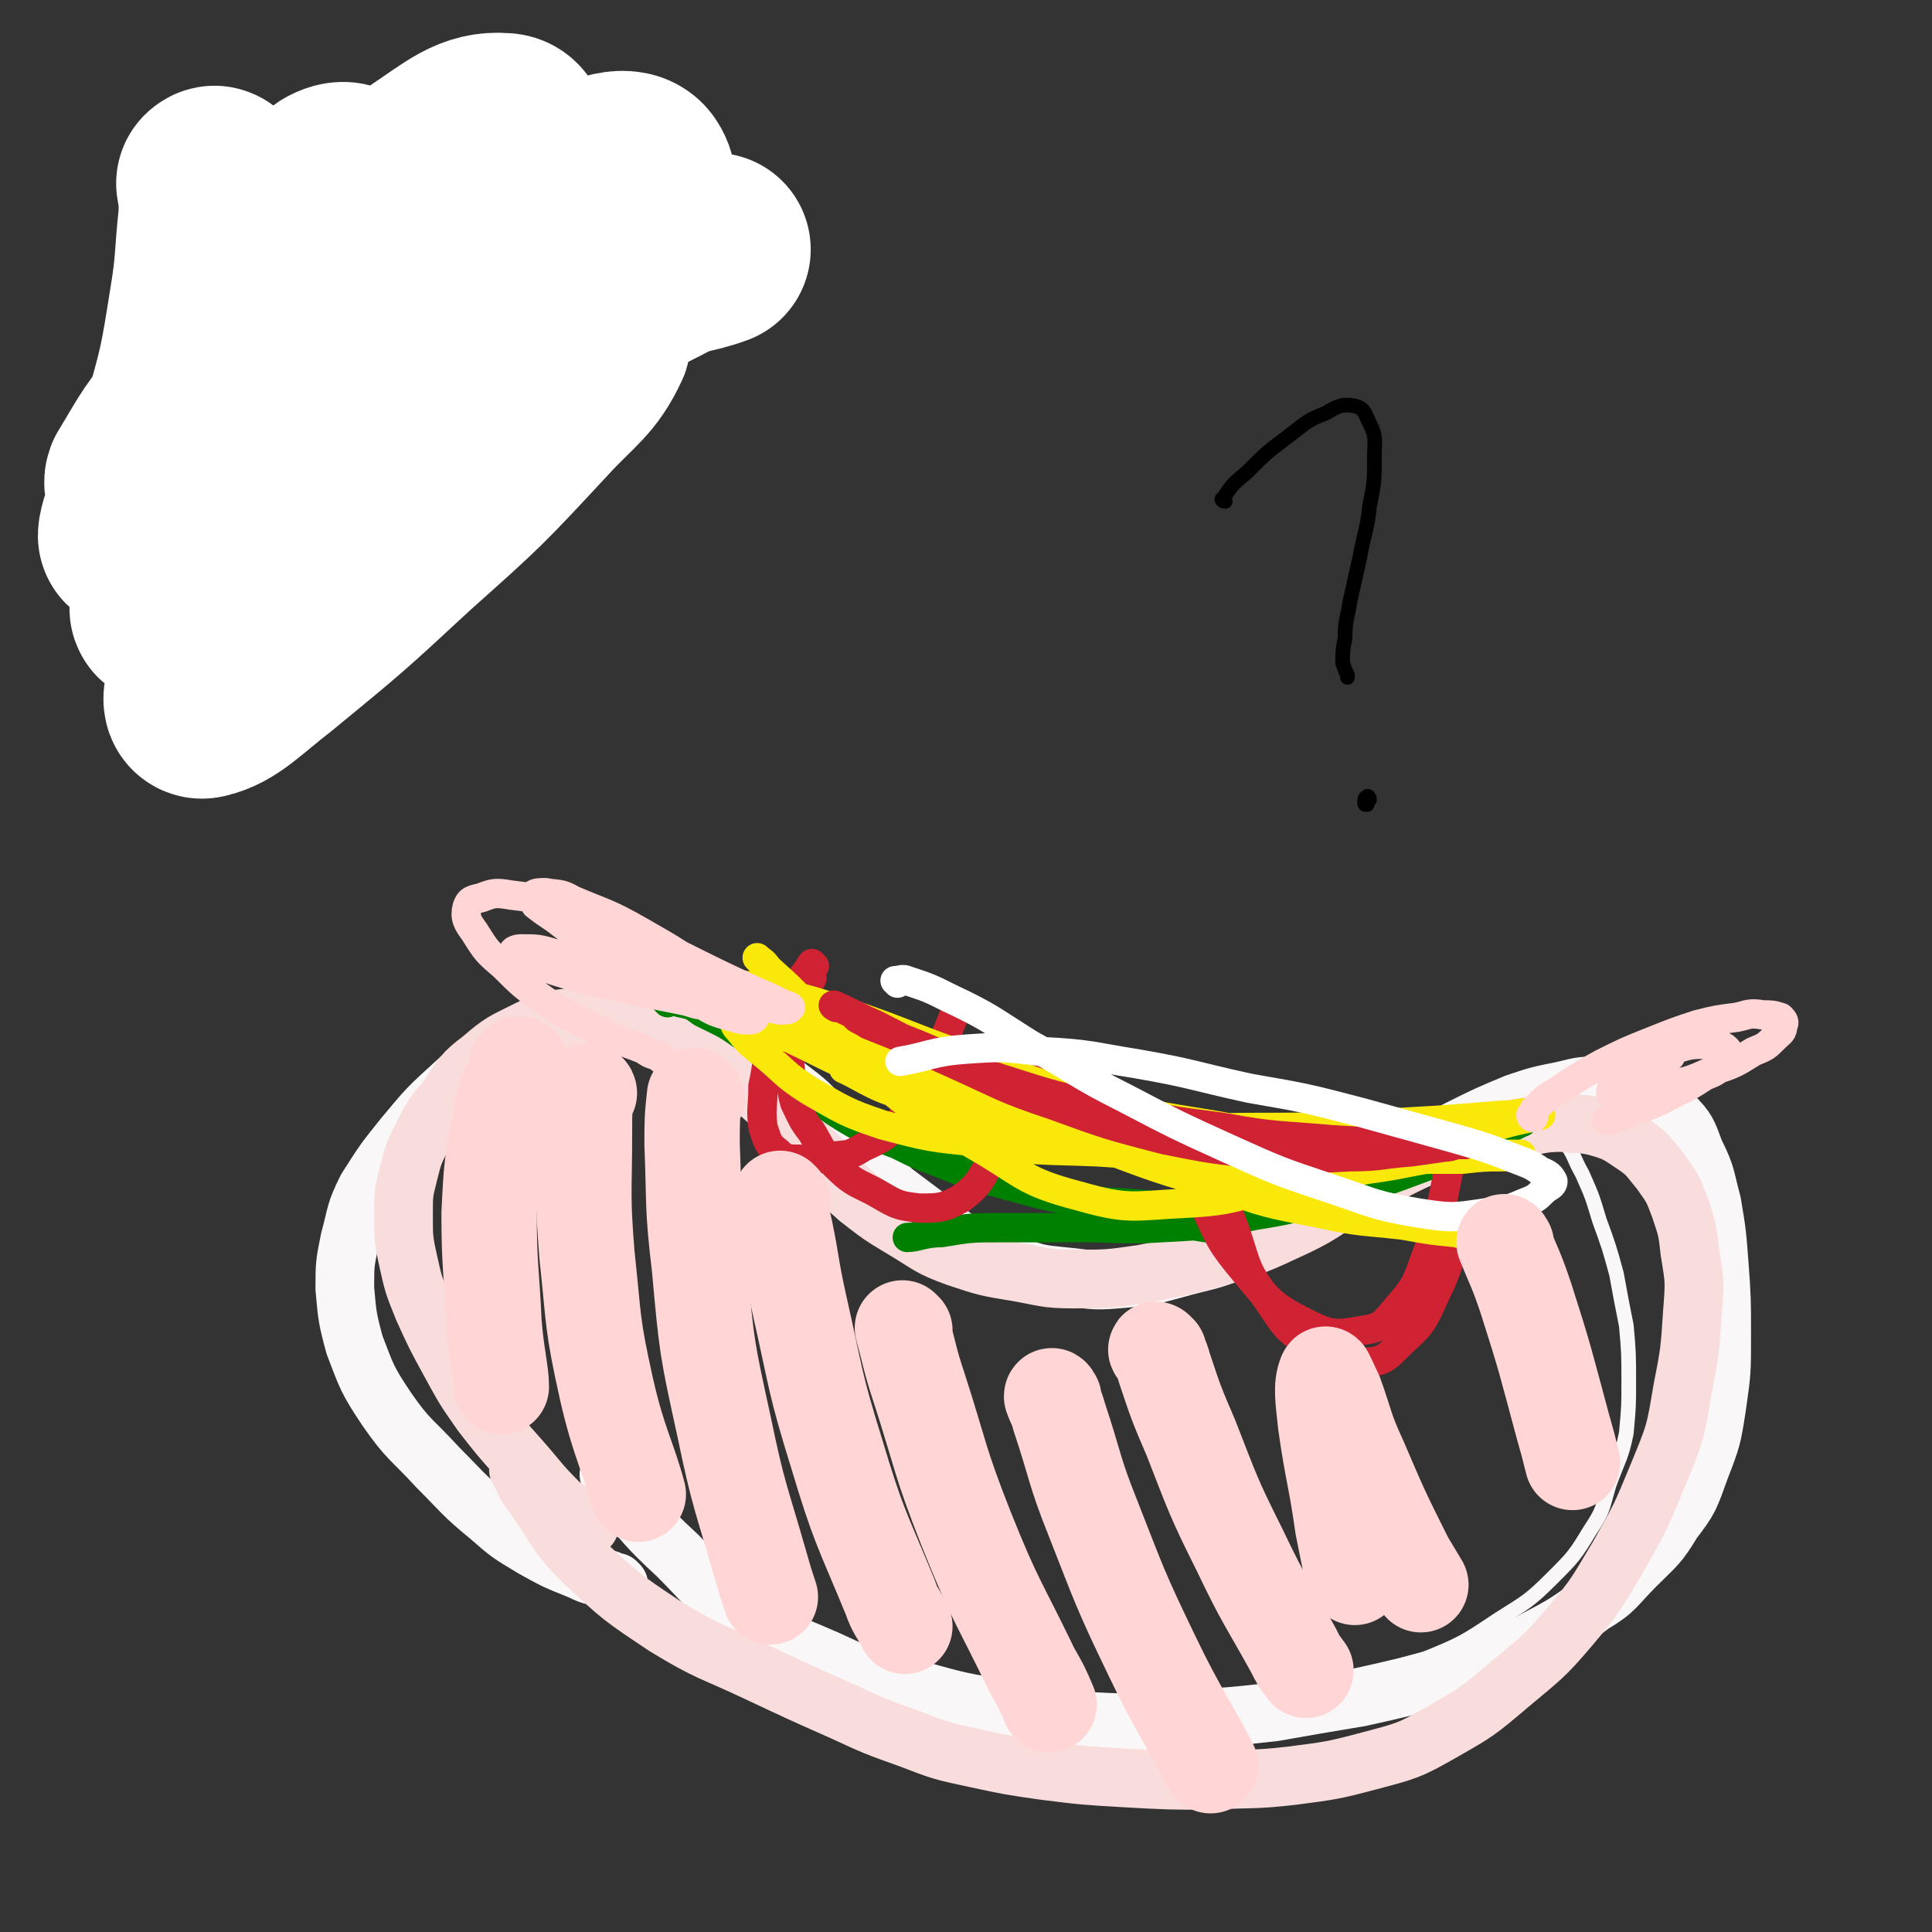 <svg viewBox='0 0 790 790' version='1.1' xmlns='http://www.w3.org/2000/svg' xmlns:xlink='http://www.w3.org/1999/xlink'><rect x="0" y="0" width="790" height="790" fill="#333333" stroke="none"/><g fill='none' stroke='#F9F7F7' stroke-width='6' stroke-linecap='round' stroke-linejoin='round'><path d='M162,472c-1,0 -1,0 -1,-1 -1,-1 0,-1 0,-2 2,-4 2,-4 4,-8 6,-9 5,-10 12,-18 7,-8 7,-9 16,-15 8,-7 9,-6 19,-11 9,-3 9,-4 19,-5 10,-1 10,-2 20,0 10,1 10,1 20,5 10,5 9,6 18,12 9,6 9,7 17,14 10,8 10,8 19,16 9,7 9,8 19,15 12,10 12,11 25,19 14,8 14,9 30,14 15,6 16,6 32,8 14,3 14,2 28,2 13,0 14,0 27,-2 12,-2 12,-2 24,-6 12,-4 13,-3 24,-9 13,-6 13,-7 26,-15 13,-7 13,-8 26,-16 9,-5 10,-4 19,-8 6,-2 6,-2 12,-3 6,0 6,0 12,2 5,1 6,1 10,6 5,6 4,7 8,14 4,9 4,9 7,19 4,11 4,11 7,22 2,11 2,11 4,21 1,11 1,12 1,23 0,10 0,10 -1,21 -2,10 -3,10 -7,21 -3,10 -2,10 -8,19 -6,10 -7,11 -15,19 -10,10 -11,10 -22,17 -15,10 -15,10 -32,17 -17,7 -17,6 -35,11 -19,6 -19,7 -39,10 -18,4 -19,3 -37,5 -20,1 -20,1 -40,0 -21,0 -21,0 -41,-3 -21,-4 -20,-5 -40,-10 -20,-6 -20,-6 -39,-13 -20,-6 -20,-5 -39,-13 -18,-8 -19,-8 -36,-19 -18,-10 -18,-10 -34,-23 -16,-14 -16,-14 -30,-30 -12,-15 -14,-15 -21,-32 -6,-17 -7,-18 -5,-35 3,-20 6,-20 15,-39 2,-6 3,-6 6,-11 '/></g>
<g fill='none' stroke='#F9F7F7' stroke-width='24' stroke-linecap='round' stroke-linejoin='round'><path d='M253,648c0,0 0,0 -1,-1 -2,0 -2,0 -3,-1 -6,-2 -6,-1 -12,-4 -10,-4 -10,-4 -19,-9 -10,-6 -10,-6 -18,-13 -11,-9 -11,-10 -21,-20 -11,-12 -12,-11 -21,-24 -8,-12 -8,-13 -13,-26 -3,-11 -3,-12 -4,-23 0,-10 0,-10 2,-20 3,-11 2,-11 7,-21 7,-11 7,-11 15,-21 10,-12 10,-12 21,-22 11,-10 11,-10 23,-17 10,-6 10,-6 20,-9 8,-2 8,-1 16,-1 9,0 9,0 18,2 11,2 11,2 22,6 10,4 10,4 20,10 10,5 10,5 19,12 8,6 8,7 15,14 7,6 6,7 13,13 7,7 6,7 13,14 8,6 8,6 16,12 8,6 7,6 16,11 9,5 9,5 19,8 9,3 9,3 19,4 11,1 11,2 22,1 12,-1 12,-1 23,-4 14,-4 15,-3 28,-9 16,-6 16,-6 30,-14 16,-9 16,-9 32,-18 13,-8 13,-9 26,-16 12,-6 12,-6 24,-11 9,-3 9,-3 19,-5 8,-2 8,-2 16,-2 8,1 8,1 15,4 8,3 8,3 14,8 6,6 6,7 9,15 5,10 4,10 7,21 2,12 2,12 3,25 1,14 1,14 1,29 0,15 0,15 -2,29 -2,13 -2,13 -7,26 -4,11 -4,12 -11,21 -6,10 -7,10 -15,18 -9,9 -8,10 -18,16 -12,9 -13,9 -26,16 -16,7 -16,7 -33,13 -18,5 -18,5 -36,9 -18,3 -18,3 -35,6 -18,2 -18,2 -37,3 -18,1 -18,2 -36,1 -18,-1 -18,-2 -36,-5 -19,-3 -19,-3 -37,-8 -19,-5 -19,-4 -36,-12 -18,-8 -19,-7 -35,-18 -15,-11 -14,-12 -27,-25 -13,-12 -13,-13 -24,-26 -3,-3 -2,-3 -4,-7 '/></g>
<g fill='none' stroke='#F9DCDC' stroke-width='24' stroke-linecap='round' stroke-linejoin='round'><path d='M241,624c0,0 0,-1 -1,-1 -1,-2 -1,-1 -3,-3 -4,-3 -5,-2 -9,-6 -8,-8 -8,-9 -16,-18 -8,-9 -8,-9 -15,-18 -7,-10 -7,-10 -13,-21 -6,-11 -6,-11 -11,-22 -4,-10 -4,-10 -6,-19 -2,-9 -2,-10 -2,-19 0,-9 0,-9 2,-17 2,-8 2,-8 6,-16 4,-8 4,-8 10,-15 6,-9 6,-10 14,-16 8,-7 9,-7 19,-12 8,-4 9,-4 18,-5 10,-2 10,-1 20,0 10,2 10,1 19,5 9,4 9,4 18,10 9,6 8,6 16,13 8,7 8,7 15,14 7,8 6,9 14,16 7,8 7,9 15,16 9,7 9,7 19,13 10,6 10,7 21,11 12,4 12,4 24,6 12,2 12,3 24,3 14,0 14,0 28,-2 15,-3 16,-3 31,-7 16,-5 16,-5 31,-12 15,-7 14,-9 28,-16 13,-7 12,-7 25,-13 11,-4 11,-4 22,-8 9,-2 9,-2 18,-4 8,-1 8,-2 17,-2 7,1 8,0 15,2 7,2 8,3 14,7 6,4 6,5 11,11 5,7 5,7 8,15 3,9 3,9 4,18 2,12 2,12 1,25 -1,15 -1,16 -4,31 -3,18 -3,18 -10,35 -7,17 -7,17 -16,33 -9,15 -9,16 -20,29 -11,13 -12,13 -25,24 -13,11 -13,11 -27,19 -14,8 -15,8 -30,12 -15,4 -16,4 -31,6 -17,2 -17,1 -33,2 -18,0 -18,0 -36,-1 -17,-1 -17,-1 -33,-3 -14,-2 -14,-2 -28,-5 -14,-3 -14,-3 -27,-8 -14,-5 -14,-5 -27,-11 -18,-8 -18,-8 -35,-16 -19,-9 -20,-8 -38,-19 -18,-12 -18,-12 -33,-26 -13,-13 -11,-14 -22,-29 -3,-4 -2,-4 -5,-9 '/></g>
<g fill='none' stroke='#008000' stroke-width='12' stroke-linecap='round' stroke-linejoin='round'><path d='M273,410c0,0 -1,-1 -1,-1 2,0 3,0 6,1 5,1 5,1 9,4 8,4 9,4 16,9 7,4 6,5 12,11 6,5 6,5 12,10 6,4 6,5 12,9 6,4 6,4 13,8 7,4 7,4 15,7 8,4 8,4 16,7 10,4 10,4 19,7 11,3 11,3 22,6 12,3 12,2 23,4 11,3 11,3 22,5 9,1 9,1 17,3 5,0 4,1 9,2 1,0 2,0 3,0 0,0 0,0 0,0 -3,0 -3,0 -5,0 -6,-1 -6,-1 -12,-2 -12,-2 -12,-2 -24,-5 -17,-4 -17,-4 -33,-9 -17,-5 -17,-5 -33,-11 -14,-5 -14,-5 -27,-11 -8,-4 -8,-4 -15,-7 -4,-2 -4,-2 -7,-4 -2,-1 -5,-2 -4,-2 1,0 3,2 6,4 6,3 6,3 12,6 10,5 10,5 20,9 13,5 13,5 26,10 14,5 14,5 29,8 15,4 15,3 30,4 14,1 14,2 28,1 13,-1 13,-2 26,-4 12,-2 12,-2 23,-4 13,-3 13,-3 25,-7 13,-4 13,-4 26,-8 11,-3 10,-3 21,-7 5,-2 5,-1 9,-3 2,-1 3,-1 4,-2 0,0 0,1 -1,1 -2,1 -2,1 -4,2 -6,3 -6,3 -12,6 -11,5 -11,5 -23,10 -16,6 -16,6 -32,11 -19,5 -19,6 -38,9 -19,4 -19,4 -38,5 -16,1 -16,0 -33,0 -16,0 -16,0 -32,0 -13,0 -13,0 -25,2 -7,0 -10,2 -14,2 '/></g>
<g fill='none' stroke='#CF2233' stroke-width='12' stroke-linecap='round' stroke-linejoin='round'><path d='M333,395c0,0 -1,-1 -1,-1 -1,1 -1,2 -2,3 -3,4 -3,4 -6,8 -4,10 -5,10 -8,20 -3,10 -2,10 -4,19 0,9 -1,9 0,17 2,6 2,7 6,10 3,3 4,3 9,3 6,1 6,0 12,-1 7,-1 8,0 14,-4 9,-4 10,-5 16,-12 7,-9 6,-10 12,-21 6,-12 6,-14 11,-25 '/><path d='M487,460c0,0 0,-1 -1,-1 0,4 -1,5 0,9 2,12 1,13 6,24 7,15 7,16 17,28 10,12 11,14 25,21 10,5 12,5 23,3 8,-1 9,-3 14,-9 8,-9 8,-10 12,-21 7,-18 7,-26 10,-38 '/><path d='M332,400c-1,0 -1,-1 -1,-1 -1,0 -2,1 -2,2 -1,2 -1,2 -2,3 -1,3 -1,3 -2,6 -1,6 -2,6 -2,11 -1,7 -1,7 0,15 1,7 0,8 2,15 3,6 3,7 7,12 4,7 4,8 9,13 7,7 8,7 16,11 9,5 9,6 19,7 8,0 10,0 17,-4 8,-6 8,-8 13,-17 7,-11 6,-11 11,-23 4,-8 5,-13 7,-16 '/><path d='M501,475c-1,0 -1,-2 -1,-1 -1,2 -1,3 0,7 2,11 1,12 5,22 5,15 4,16 13,28 8,12 8,13 20,20 8,6 10,7 19,6 9,0 10,-2 16,-8 9,-8 9,-9 14,-20 7,-14 7,-21 10,-29 '/><path d='M546,480c0,0 0,-1 -1,-1 '/><path d='M351,430c0,0 0,-1 -1,-1 '/></g>
<g fill='none' stroke='#FAE80B' stroke-width='12' stroke-linecap='round' stroke-linejoin='round'><path d='M311,393c-1,-1 -2,-2 -1,-1 1,1 2,1 4,4 10,9 10,9 19,19 14,14 13,16 29,29 17,14 17,13 36,24 21,12 20,15 43,21 21,6 22,4 44,3 20,-1 19,-3 39,-7 18,-3 18,-4 36,-7 15,-2 15,-3 30,-5 9,-1 9,0 19,-1 5,0 5,0 10,0 1,0 3,0 3,0 -2,0 -4,0 -7,1 -8,0 -8,0 -17,1 -20,0 -20,0 -40,0 -27,0 -27,-1 -53,-1 -28,-1 -28,0 -56,-2 -24,-1 -25,0 -49,-4 -20,-2 -20,-2 -39,-7 -15,-5 -16,-6 -30,-14 -11,-7 -10,-8 -20,-16 -5,-4 -5,-4 -9,-9 -1,-1 -2,-2 -1,-3 1,-2 2,-2 5,-2 7,0 8,0 14,2 17,5 17,5 34,12 22,9 22,10 45,19 25,11 25,11 51,20 24,9 24,9 48,16 20,7 20,7 41,11 18,4 18,3 35,5 11,2 11,2 21,3 4,1 4,0 8,0 1,0 3,0 2,0 -1,-1 -3,-1 -6,-1 -10,-2 -10,-2 -20,-4 -22,-4 -22,-4 -45,-9 -30,-7 -30,-7 -59,-14 -31,-8 -32,-7 -63,-17 -26,-8 -26,-8 -52,-18 -19,-7 -19,-8 -38,-17 -12,-6 -12,-6 -24,-13 -4,-3 -5,-3 -8,-6 0,-1 0,-2 1,-3 2,-1 3,0 7,0 8,1 8,1 16,3 18,4 18,4 35,10 23,8 23,9 46,17 25,9 25,10 51,17 24,7 25,7 50,11 22,4 22,4 44,5 18,1 19,1 37,0 13,0 13,-1 25,-3 8,-1 8,-1 15,-3 4,-1 4,-1 9,-2 2,-1 4,-1 4,-1 0,-1 -2,-1 -5,-1 -5,0 -5,1 -11,1 -12,1 -12,1 -25,2 -17,1 -17,1 -34,2 -20,1 -20,1 -40,1 -23,0 -23,1 -47,0 -24,-2 -24,-2 -49,-5 -22,-3 -23,-1 -44,-7 -16,-3 -21,-8 -30,-12 '/></g>
<g fill='none' stroke='#CF2233' stroke-width='12' stroke-linecap='round' stroke-linejoin='round'><path d='M342,412c0,0 -2,-1 -1,-1 7,3 8,4 17,8 16,8 16,9 32,16 20,9 20,10 41,17 22,8 22,8 45,14 20,4 20,4 41,6 17,2 17,2 35,1 12,0 12,-1 25,-2 7,-1 7,-1 14,-2 3,0 3,-1 6,-1 1,0 3,0 2,0 -2,0 -3,-1 -6,-1 -8,0 -8,1 -16,0 -17,0 -17,0 -33,-1 -22,-2 -22,-1 -44,-5 -23,-3 -23,-3 -47,-8 -22,-5 -22,-5 -44,-12 -18,-6 -17,-7 -34,-14 -10,-4 -10,-4 -20,-8 -3,-2 -4,-2 -5,-3 '/></g>
<g fill='none' stroke='#FFFFFF' stroke-width='12' stroke-linecap='round' stroke-linejoin='round'><path d='M367,402c0,0 -1,-1 -1,-1 2,0 3,-1 5,0 9,3 9,3 17,7 17,8 17,9 33,19 20,11 19,12 39,22 21,11 21,11 43,21 20,9 20,9 41,16 18,6 18,7 36,10 13,2 14,2 27,0 8,-1 9,-1 16,-4 5,-2 5,-2 8,-5 2,-2 4,-2 4,-4 -1,-2 -2,-3 -5,-4 -4,-3 -5,-3 -10,-5 -13,-5 -13,-5 -27,-9 -18,-5 -18,-5 -36,-10 -23,-6 -23,-6 -46,-10 -23,-5 -23,-6 -46,-10 -19,-3 -19,-4 -39,-5 -16,-2 -16,-2 -31,-1 -14,1 -15,3 -27,5 '/></g>
<g fill='none' stroke='#FFD5D5' stroke-width='12' stroke-linecap='round' stroke-linejoin='round'><path d='M627,457c0,0 -1,0 -1,-1 1,-1 1,-2 2,-3 4,-4 4,-4 9,-7 9,-6 9,-6 18,-11 10,-5 10,-5 20,-9 10,-4 10,-4 19,-7 8,-2 8,-2 16,-3 5,-1 5,-2 11,-1 3,0 4,0 7,1 1,1 2,2 1,3 0,3 -1,3 -3,5 -4,4 -4,4 -9,6 -8,5 -8,5 -17,8 -9,4 -9,4 -19,6 -6,2 -7,2 -13,3 -4,1 -5,1 -8,1 -1,0 -2,-1 -1,-3 1,-2 1,-3 4,-5 3,-3 3,-3 8,-5 7,-3 7,-4 14,-6 6,-2 7,-2 13,-2 4,0 6,0 8,2 1,1 1,3 -1,5 -3,4 -3,4 -8,6 -9,6 -9,5 -18,10 -9,4 -9,3 -18,7 -2,1 -2,1 -4,1 '/><path d='M271,433c-1,0 -1,0 -1,-1 -4,-1 -4,-1 -7,-3 -10,-4 -10,-3 -19,-8 -10,-5 -11,-5 -20,-11 -10,-7 -10,-7 -18,-15 -7,-6 -7,-6 -12,-14 -3,-4 -4,-6 -3,-10 1,-3 2,-3 6,-4 5,-2 6,-2 12,-1 16,2 16,2 32,7 19,7 18,9 36,17 16,8 16,8 31,15 7,3 7,3 13,6 1,0 3,1 2,1 0,1 -2,1 -4,1 -5,-1 -5,-1 -10,-2 -12,-2 -13,-2 -25,-5 -14,-5 -15,-4 -28,-11 -14,-7 -13,-8 -26,-17 -5,-4 -6,-4 -11,-8 -1,-2 -2,-3 -1,-4 1,-1 3,-1 5,-1 5,1 6,0 11,3 14,6 14,5 28,13 14,8 14,8 28,18 8,5 8,6 16,12 2,2 3,2 3,4 0,1 -1,2 -2,2 -3,0 -4,0 -7,-1 -7,-2 -8,-2 -14,-6 -13,-6 -13,-6 -26,-14 -12,-7 -12,-8 -24,-16 -6,-4 -6,-4 -13,-9 -2,-1 -4,-1 -3,-1 0,0 2,0 4,1 5,2 5,2 10,5 11,5 11,5 22,11 12,7 13,7 25,14 6,4 7,4 12,8 1,1 1,2 1,2 -2,1 -3,0 -5,0 -5,0 -5,-1 -10,-2 -10,-2 -10,-2 -20,-4 -11,-3 -11,-2 -22,-5 -10,-3 -10,-3 -19,-6 -4,-1 -7,-2 -8,-4 -1,-1 1,-2 3,-2 7,0 7,0 14,2 19,3 27,5 37,7 '/><path d='M683,432c0,-1 0,-2 -1,-1 -1,0 -1,1 -2,2 -2,2 -2,2 -4,3 -3,2 -3,2 -6,4 '/></g>
<g fill='none' stroke='#FFD5D5' stroke-width='39' stroke-linecap='round' stroke-linejoin='round'><path d='M213,436c0,0 0,-1 -1,-1 -1,1 -1,1 -1,3 -3,9 -5,9 -6,18 -4,20 -4,20 -5,40 0,22 1,23 2,45 1,13 3,20 3,26 '/><path d='M241,447c0,0 0,-1 -1,-1 -1,7 -1,8 -1,16 0,26 -1,26 1,51 3,28 2,28 8,55 5,22 9,28 13,43 '/><path d='M285,449c0,0 -1,-1 -1,-1 -1,9 -1,10 -1,20 1,25 0,25 3,50 3,33 3,33 10,65 6,29 7,29 15,57 2,7 2,7 4,13 '/><path d='M320,491c0,0 -1,-1 -1,-1 0,3 1,4 1,8 4,18 3,18 7,36 7,31 6,31 15,60 9,30 10,30 22,59 2,6 3,6 6,12 '/><path d='M370,544c0,0 -1,-1 -1,-1 3,11 3,13 7,25 9,28 8,29 19,57 12,30 13,29 27,58 4,7 4,7 7,14 '/><path d='M431,572c0,0 -1,-2 -1,-1 1,3 2,4 3,8 7,21 6,22 14,42 11,28 11,29 24,56 11,23 17,31 24,45 '/><path d='M474,553c-1,0 -2,-2 -1,-1 1,2 2,3 3,7 5,15 5,15 11,29 9,23 9,24 20,46 10,21 11,21 22,41 2,4 2,4 5,8 '/><path d='M554,645c0,0 -1,-1 -1,-1 -2,-10 -2,-10 -4,-20 -3,-21 -4,-21 -7,-42 -1,-10 -2,-15 0,-20 0,-1 2,4 4,8 5,14 4,14 10,27 9,21 9,21 19,41 3,5 3,5 6,10 '/><path d='M616,509c0,0 -1,-2 -1,-1 4,10 5,11 9,23 8,25 8,26 15,52 2,7 2,7 4,15 '/></g>
<g fill='none' stroke='#000000' stroke-width='6' stroke-linecap='round' stroke-linejoin='round'><path d='M501,205c-1,0 -2,-1 -1,-1 4,-6 4,-6 10,-11 8,-8 8,-8 16,-14 8,-6 8,-7 16,-10 5,-3 7,-4 12,-3 4,1 4,3 6,7 3,6 2,7 2,14 0,10 0,10 -2,20 -1,10 -2,10 -4,21 -2,9 -2,9 -4,18 -1,7 -2,7 -2,15 -1,5 -1,5 -1,10 1,3 1,3 2,5 0,1 0,1 0,1 '/><path d='M560,327c0,-1 -1,-2 -1,-1 -1,0 -1,1 -1,2 0,1 0,1 1,1 '/><path d='M88,158c0,0 0,-1 -1,-1 0,-1 -1,-1 -1,-2 -1,-1 -1,-1 -1,-3 0,-3 -1,-3 0,-6 1,-6 0,-6 3,-12 4,-7 3,-8 9,-14 6,-7 7,-7 15,-12 8,-4 9,-5 18,-5 10,-1 11,-1 20,2 10,3 10,4 19,10 9,7 9,7 16,16 8,9 8,10 13,20 5,10 5,10 7,21 2,10 2,10 1,20 -1,9 -1,9 -4,18 -2,8 -2,9 -6,16 -3,5 -3,6 -8,10 -5,4 -6,4 -13,6 -7,3 -8,3 -16,5 -8,2 -8,2 -16,3 -8,0 -8,0 -17,0 -8,-1 -9,0 -16,-4 -7,-4 -7,-5 -11,-12 -6,-9 -6,-9 -9,-19 -4,-13 -4,-14 -4,-28 -1,-16 0,-16 2,-33 1,-5 1,-5 2,-11 '/><path d='M179,100c0,0 -1,0 -1,-1 0,-2 1,-2 2,-5 2,-3 1,-4 4,-7 3,-4 3,-4 8,-7 4,-3 4,-4 9,-4 5,-1 6,0 9,2 4,3 5,4 5,8 1,5 0,6 -3,12 -3,7 -3,8 -9,14 -4,4 -5,3 -10,6 '/><path d='M75,106c0,0 0,-1 -1,-1 -2,0 -2,0 -4,1 -2,1 -2,1 -4,3 -3,2 -3,3 -5,6 -2,7 -2,7 -2,14 1,10 0,10 3,20 3,8 3,9 9,16 5,4 9,3 13,5 '/><path d='M77,103c0,0 -1,-1 -1,-1 2,1 2,2 5,3 4,2 4,2 9,4 5,2 5,2 11,3 4,2 7,2 9,3 '/><path d='M139,183c-1,0 -2,-1 -1,-1 0,0 1,0 3,1 1,0 1,0 2,1 1,0 1,0 2,1 1,1 1,1 3,2 1,1 1,1 2,2 1,1 1,1 2,2 0,1 0,1 0,2 -1,1 -1,1 -2,1 -2,0 -2,0 -3,0 -2,0 -2,0 -4,-1 -2,0 -2,0 -4,-1 -2,-1 -2,-1 -3,-2 0,0 -1,0 -1,-1 0,0 0,-1 0,-1 1,-1 2,-1 3,-1 2,-1 2,-1 4,-2 2,-1 2,-1 4,-2 1,0 2,0 3,0 0,0 0,1 0,2 -1,1 -1,1 -2,2 -1,1 -2,0 -3,1 -1,1 -1,2 -1,3 '/><path d='M125,152c0,0 -1,-1 -1,-1 '/><path d='M163,146c0,-1 -1,-1 -1,-1 '/><path d='M172,185c0,-1 -1,-1 -1,-1 '/><path d='M172,185c0,0 -1,-1 -1,-1 1,0 2,1 4,1 1,1 1,1 2,2 1,1 1,1 2,2 1,1 1,1 1,3 0,1 0,1 -1,2 0,1 -1,1 -2,1 -1,0 -1,-1 -2,-1 -1,-1 -1,-2 -1,-3 0,-2 0,-2 1,-4 0,-1 0,-1 1,-2 1,0 2,0 3,1 1,0 1,0 1,1 1,2 0,2 0,4 0,1 0,1 0,2 -1,2 -1,2 -2,3 '/><path d='M145,224c0,0 -1,-2 -1,-1 2,2 2,3 5,6 2,2 2,2 4,3 3,1 3,1 6,1 1,0 2,0 3,-2 2,-1 1,-2 2,-4 1,-2 1,-2 2,-4 2,-2 2,-3 3,-4 2,-3 2,-2 5,-4 2,-2 2,-2 4,-4 2,-1 2,-2 3,-3 '/></g>
<g fill='none' stroke='#FFFFFF' stroke-width='79' stroke-linecap='round' stroke-linejoin='round'><path d='M98,130c0,0 0,-1 -1,-1 -3,-16 -3,-16 -6,-31 -2,-12 -2,-12 -4,-23 0,0 1,-1 1,0 0,6 0,6 0,13 -2,18 -1,19 -4,37 -4,25 -4,25 -11,50 -5,18 -6,17 -12,35 -2,5 -5,10 -6,9 0,-2 2,-8 5,-15 9,-21 8,-22 19,-42 14,-27 14,-28 30,-53 11,-17 11,-18 24,-32 3,-4 9,-5 9,-3 1,6 -2,10 -7,19 -10,20 -10,20 -22,38 -16,23 -16,23 -34,44 -9,13 -10,14 -20,24 -1,1 -2,-2 -1,-3 9,-15 9,-16 21,-30 21,-27 20,-28 45,-53 23,-24 23,-25 49,-45 15,-10 21,-16 33,-15 5,0 4,9 1,16 -10,26 -12,27 -28,51 -24,34 -24,34 -51,67 -21,25 -22,25 -45,49 -7,7 -15,14 -15,13 -1,-1 6,-9 12,-17 21,-26 20,-27 42,-52 30,-33 29,-34 61,-64 25,-23 26,-25 54,-41 10,-6 20,-9 23,-4 4,6 -1,14 -8,25 -16,25 -17,25 -36,47 -24,26 -24,26 -51,50 -15,14 -16,14 -32,25 -1,1 -2,-1 -2,-2 10,-12 10,-13 22,-24 21,-19 21,-20 44,-36 17,-12 18,-14 37,-21 4,-2 10,1 9,4 -6,13 -11,15 -23,28 -26,28 -26,28 -54,53 -27,25 -27,25 -55,48 -13,10 -19,17 -28,19 -3,1 0,-8 4,-13 15,-26 14,-27 34,-50 30,-35 28,-38 64,-66 38,-29 41,-26 84,-48 11,-6 12,-4 23,-8 '/></g>
</svg>